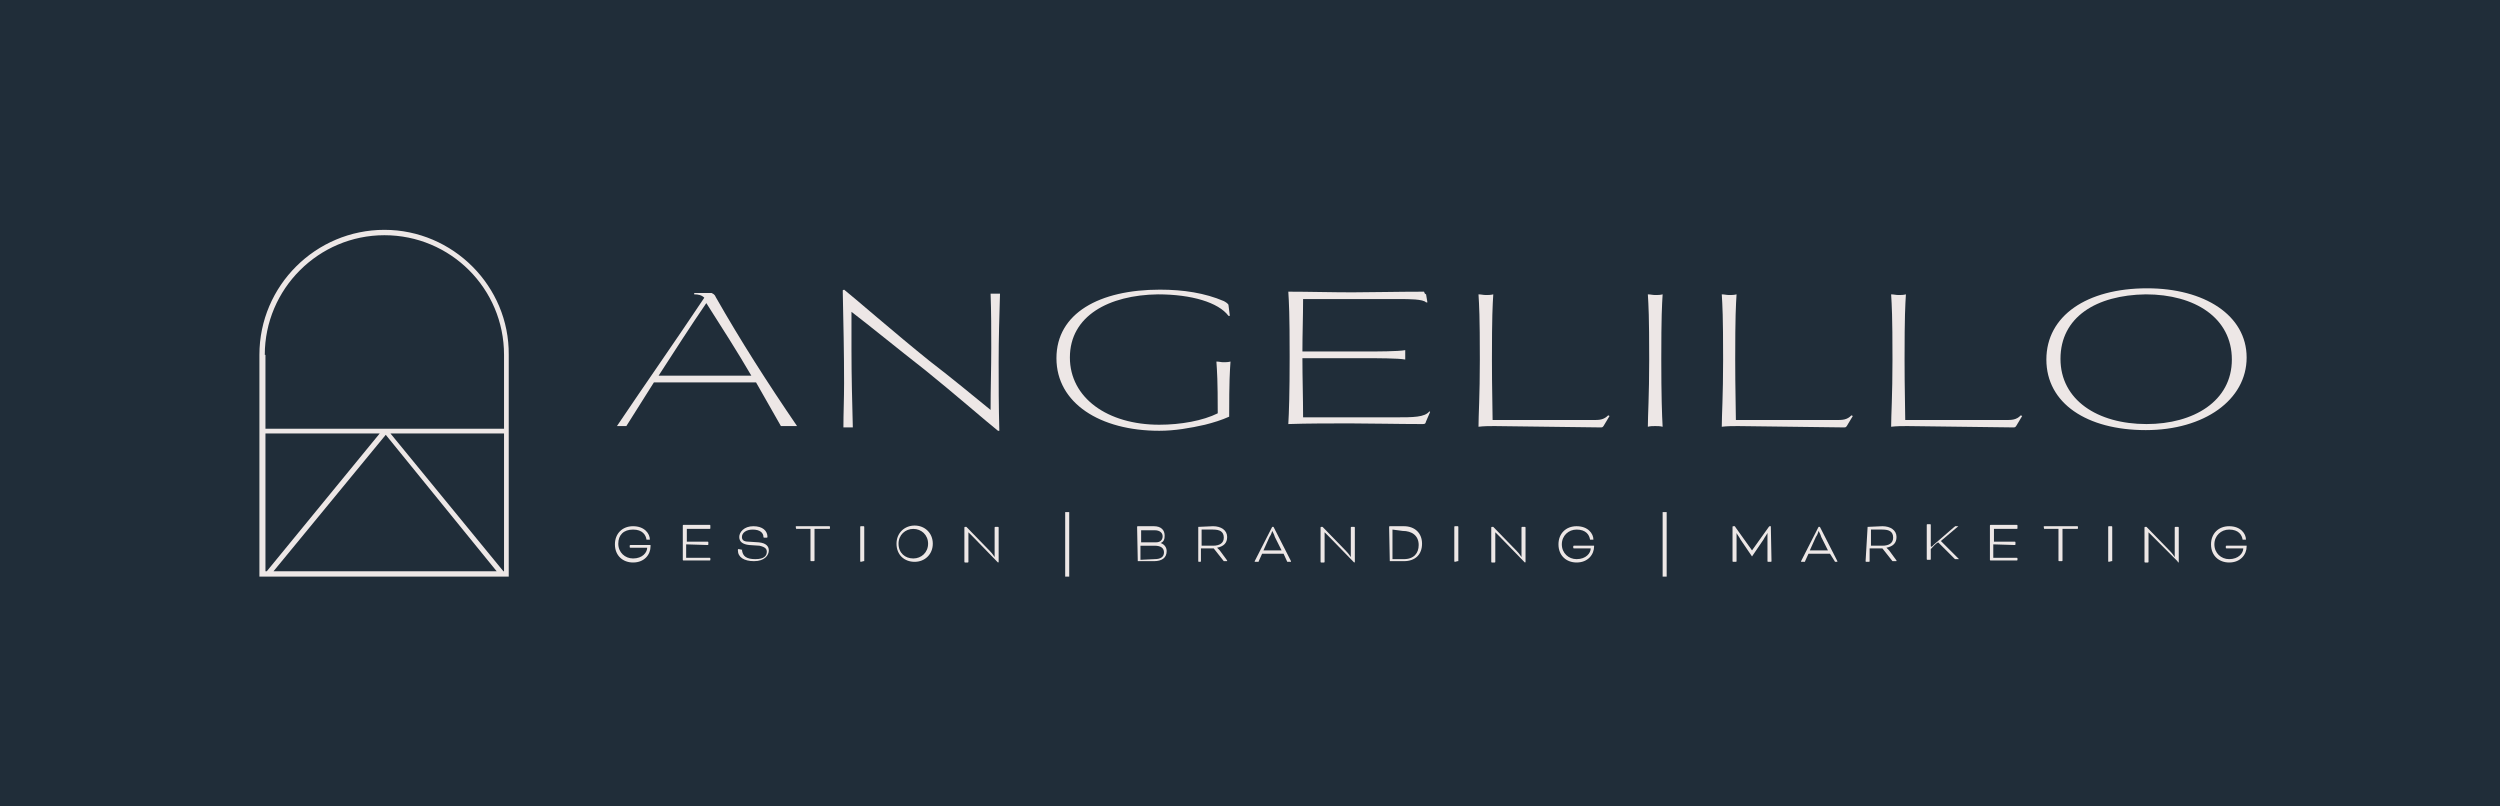 <?xml version="1.0" encoding="utf-8"?>
<!-- Generator: Adobe Illustrator 28.3.0, SVG Export Plug-In . SVG Version: 6.00 Build 0)  -->
<svg version="1.1" id="Layer_1" xmlns="http://www.w3.org/2000/svg" xmlns:xlink="http://www.w3.org/1999/xlink" x="0px" y="0px"
	 viewBox="0 0 372 120" style="enable-background:new 0 0 372 120;" xml:space="preserve">
<style type="text/css">
	.st0{fill:#202D39;}
	.st1{fill:#EDE7E6;}
</style>
<g>
	<rect class="st0" width="372" height="120"/>
	<g>
		<path class="st1" d="M57.2,34.2c-10.2,0-18.6,8.3-18.6,18.6v33h37.1v-33C75.8,42.6,67.4,34.2,57.2,34.2L57.2,34.2z M39.4,52.8
			c0-9.8,8-17.8,17.8-17.8S75,42.9,75,52.8V85h-0.1L58.1,64.5H75v-0.7H39.4v0.7h17.1L39.7,85h-0.2V52.8L39.4,52.8z M73.9,85H40.7
			l16.7-20.3L73.9,85L73.9,85z"/>
		<path class="st1" d="M96.8,81.3c0,1.2-0.9,2.4-2.6,2.4c-1.5,0-2.7-1-2.7-2.7c0-1.6,1.1-2.7,2.7-2.7c1.7,0,2.5,1.1,2.5,2
			c0,0,0,0-0.1,0h-0.4l0,0c-0.1-0.7-0.6-1.5-2-1.5S92,79.6,92,80.9s1,2.2,2.2,2.2c1.4,0,2.1-0.9,2.1-1.6h-2.5c0,0-0.1,0-0.1-0.1
			v-0.2c0,0,0-0.1,0.1-0.1h3V81.3L96.8,81.3z"/>
		<path class="st1" d="M102.1,81v2h3.5c0,0,0.1,0,0.1,0.1v0.2c0,0,0,0.1-0.1,0.1h-3.9c0,0-0.1,0-0.1-0.1v-5.1c0,0,0-0.1,0.1-0.1h3.9
			c0,0,0.1,0,0.1,0.1v0.4c0,0,0,0.1-0.1,0.1h-3.4v1.9h3.1c0,0,0.1,0,0.1,0.1V81c0,0,0,0.1-0.1,0.1L102.1,81L102.1,81z"/>
		<path class="st1" d="M110.4,81.8C110.5,81.8,110.5,81.9,110.4,81.8c0.1,1,0.7,1.4,2,1.4s1.7-0.5,1.7-1.1c0-0.4-0.2-0.7-1.1-0.9
			l-1.5-0.1c-1-0.1-1.5-0.5-1.5-1.2c0-0.7,0.7-1.6,2.1-1.6s2.1,0.7,2.1,1.6c0,0,0,0.1-0.1,0.1h-0.4c0,0-0.1,0-0.1-0.1
			c0-0.6-0.5-1.1-1.6-1.1c-1,0-1.6,0.5-1.6,1.1c0,0.4,0.2,0.7,1,0.7l1.5,0.1c1.1,0.1,1.5,0.6,1.5,1.2c0,0.7-0.6,1.6-2.2,1.6
			c-1.5,0-2.4-0.6-2.4-1.6v-0.1c0,0,0-0.1,0.1-0.1L110.4,81.8L110.4,81.8z"/>
		<path class="st1" d="M118.5,78.8L118.5,78.8l-0.1-0.4c0,0,0-0.1,0.1-0.1h4.9c0,0,0.1,0,0.1,0.1v0.2c0,0,0,0.1-0.1,0.1h-2.2v4.7
			c0,0,0,0.1-0.1,0.1h-0.4c0,0-0.1,0-0.1-0.1v-4.7H118.5z"/>
		<path class="st1" d="M128.5,83.5L128.5,83.5l-0.4,0.1c0,0-0.1,0-0.1-0.1v-5.1c0,0,0-0.1,0.1-0.1h0.4c0,0,0.1,0,0.1,0.1v5.1H128.5z
			"/>
		<path class="st1" d="M138.8,80.9c0,1.6-1.2,2.7-2.7,2.7c-1.5,0-2.7-1-2.7-2.7c0-1.6,1.2-2.7,2.7-2.7
			C137.6,78.2,138.8,79.3,138.8,80.9z M133.7,80.9c0,1.4,1,2.2,2.2,2.2s2.2-0.9,2.2-2.2s-1-2.2-2.2-2.2S133.7,79.6,133.7,80.9z"/>
		<path class="st1" d="M148.3,83.5l-3.5-3.6c-0.2-0.2-0.7-0.7-0.7-0.7l0,0v4.4c0,0,0,0.1-0.1,0.1h-0.4c0,0-0.1,0-0.1-0.1v-5.1
			c0,0,0-0.1,0.1-0.1h0.2l3.5,3.6c0.4,0.4,0.7,0.9,0.7,0.9l0,0v-4.4c0,0,0-0.1,0.1-0.1h0.4c0,0,0.1,0,0.1,0.1v5.1c0,0,0,0.1-0.1,0.1
			L148.3,83.5L148.3,83.5z"/>
		<path class="st1" d="M169.3,83.5L169.3,83.5l-0.1-5.1c0,0,0-0.1,0.1-0.1h2.4c1.1,0,1.6,0.6,1.6,1.4c0,0.5-0.1,0.9-0.6,1.1l0,0
			c0.6,0.2,0.9,0.7,0.9,1.2c0,1-0.7,1.5-1.9,1.5H169.3L169.3,83.5z M169.8,78.8v1.9h2.2c0.7,0,1-0.4,1-0.9s-0.4-0.9-1.2-0.9h-2V78.8
			z M171.8,83.2c1,0,1.4-0.4,1.4-1s-0.4-1-1.4-1h-2.1v2.1L171.8,83.2L171.8,83.2z"/>
		<path class="st1" d="M178.3,78.4C178.3,78.4,178.4,78.3,178.3,78.4l2.2-0.1c1.2,0,2.1,0.6,2.1,1.6c0,0.9-0.5,1.4-1.5,1.6l0,0
			c0,0,0.1,0.1,0.4,0.4l1.1,1.5v0.1l0,0h-0.4h-0.1l-1.5-1.9h-1.9v1.9c0,0,0,0.1-0.1,0.1h-0.2c0,0-0.1,0-0.1-0.1V78.4L178.3,78.4z
			 M178.8,78.8v2.4h1.7c1,0,1.6-0.4,1.6-1.2c0-0.9-0.6-1.2-1.6-1.2h-1.7V78.8z"/>
		<path class="st1" d="M191,82.4h-3.2l-0.5,1.1c0,0.1,0,0.1-0.1,0.1h-0.4h-0.1c0,0,0,0,0-0.1l2.6-5.1h0.2l2.6,5.1v0.1c0,0,0,0-0.1,0
			h-0.4c0,0-0.1,0-0.1-0.1L191,82.4z M188,81.9h2.7l-1-2c-0.1-0.4-0.4-0.9-0.4-0.9l0,0c0,0-0.1,0.5-0.4,0.9L188,81.9L188,81.9z"/>
		<path class="st1" d="M201.3,83.5l-3.5-3.6c-0.2-0.2-0.7-0.7-0.7-0.7l0,0v4.4c0,0,0,0.1-0.1,0.1h-0.4c0,0-0.1,0-0.1-0.1v-5.1
			c0,0,0-0.1,0.1-0.1h0.2l3.5,3.6c0.4,0.4,0.7,0.9,0.7,0.9l0,0v-4.4c0,0,0-0.1,0.1-0.1h0.4c0,0,0.1,0,0.1,0.1v5.1c0,0,0,0.1-0.1,0.1
			L201.3,83.5L201.3,83.5z"/>
		<path class="st1" d="M206.8,83.5C206.7,83.5,206.7,83.5,206.8,83.5l-0.1-5.1c0,0,0-0.1,0.1-0.1h2.1c1.6,0,2.7,1,2.7,2.6
			c0,1.6-1,2.6-2.7,2.6H206.8z M207.2,78.8v4.4h1.7c1.5,0,2.2-0.9,2.2-2.1c0-1.4-1-2.1-2.4-2.1L207.2,78.8L207.2,78.8z"/>
		<path class="st1" d="M216.9,83.5L216.9,83.5l-0.4,0.1c0,0-0.1,0-0.1-0.1v-5.1c0,0,0-0.1,0.1-0.1h0.4c0,0,0.1,0,0.1,0.1v5.1H216.9z
			"/>
		<path class="st1" d="M226.7,83.5l-3.5-3.6c-0.2-0.2-0.7-0.7-0.7-0.7l0,0v4.4c0,0,0,0.1-0.1,0.1H222c0,0-0.1,0-0.1-0.1v-5.1
			c0,0,0-0.1,0.1-0.1h0.2l3.5,3.6c0.4,0.4,0.7,0.9,0.7,0.9l0,0v-4.4c0,0,0-0.1,0.1-0.1h0.4c0,0,0.1,0,0.1,0.1v5.1c0,0,0,0.1-0.1,0.1
			L226.7,83.5L226.7,83.5z"/>
		<path class="st1" d="M237.2,81.3c0,1.2-0.9,2.4-2.6,2.4c-1.5,0-2.7-1-2.7-2.7c0-1.6,1.1-2.7,2.7-2.7c1.7,0,2.5,1.1,2.5,2
			c0,0,0,0-0.1,0h-0.4l0,0c-0.1-0.7-0.6-1.5-2-1.5c-1.2,0-2.2,0.9-2.2,2.2s1,2.2,2.2,2.2c1.4,0,2.1-0.9,2.1-1.6h-2.5
			c0,0-0.1,0-0.1-0.1v-0.2c0,0,0-0.1,0.1-0.1h3L237.2,81.3L237.2,81.3z"/>
		<path class="st1" d="M263.5,78.4C263.6,78.4,263.6,78.4,263.5,78.4l0.1,5.1c0,0,0,0.1-0.1,0.1h-0.4c0,0-0.1,0-0.1-0.1v-4.2l0,0
			c-0.2,0.4-0.4,0.6-0.6,1l-1.7,2.5l-1.7-2.5c-0.2-0.4-0.6-0.9-0.6-1l0,0v4.2c0,0,0,0.1-0.1,0.1h-0.4c0,0-0.1,0-0.1-0.1v-5.1
			c0,0,0-0.1,0.1-0.1h0.2c0,0,0.1,0,0.1,0.1l2.5,3.5l0,0l2.5-3.5l0.1-0.1h0.2V78.4z"/>
		<path class="st1" d="M272.3,82.4h-3.2l-0.5,1.1c0,0.1,0,0.1-0.1,0.1h-0.4h-0.1c0,0,0,0,0-0.1l2.6-5.1h0.2l2.6,5.1v0.1
			c0,0,0,0-0.1,0h-0.2c0,0-0.1,0-0.1-0.1L272.3,82.4z M269.3,81.9h2.7l-1-2c-0.1-0.4-0.4-0.9-0.4-0.9l0,0c0,0-0.1,0.5-0.4,0.9
			L269.3,81.9L269.3,81.9z"/>
		<path class="st1" d="M277.9,78.4C277.9,78.4,277.9,78.3,277.9,78.4l2.2-0.1c1.2,0,2.1,0.6,2.1,1.6c0,0.9-0.5,1.4-1.5,1.6l0,0
			c0,0,0.1,0.1,0.4,0.4l1.1,1.5v0.1l0,0h-0.5h-0.1l-1.5-1.9h-1.9v1.9c0,0,0,0.1-0.1,0.1h-0.4c0,0-0.1,0-0.1-0.1L277.9,78.4
			L277.9,78.4z M278.4,78.8v2.4h1.7c1,0,1.6-0.4,1.6-1.2c0-0.9-0.6-1.2-1.6-1.2h-1.7V78.8z"/>
		<path class="st1" d="M287.4,81.4L287.4,81.4c0,0,0.1-0.1,0.4-0.4l3-2.6c0.1,0,0.1-0.1,0.1-0.1h0.5l0,0l0,0l-2.6,2.2l2.7,2.7l0,0
			l0,0H291h-0.1l-2.5-2.5c-0.4,0.2-0.7,0.6-1.1,1v1.5c0,0,0,0.1-0.1,0.1h-0.4c0,0-0.1,0-0.1-0.1v-5.1c0,0,0-0.1,0.1-0.1h0.4
			c0,0,0.1,0,0.1,0.1v3.2H287.4z"/>
		<path class="st1" d="M296.6,81v2h3.5c0,0,0.1,0,0.1,0.1v0.2c0,0,0,0.1-0.1,0.1h-3.9c0,0-0.1,0-0.1-0.1v-5.1c0,0,0-0.1,0.1-0.1h3.9
			c0,0,0.1,0,0.1,0.1v0.4c0,0,0,0.1-0.1,0.1h-3.4v1.9h3.1c0,0,0.1,0,0.1,0.1V81c0,0,0,0.1-0.1,0.1L296.6,81L296.6,81z"/>
		<path class="st1" d="M304.2,78.8L304.2,78.8l-0.1-0.4c0,0,0-0.1,0.1-0.1h4.9c0,0,0.1,0,0.1,0.1v0.2c0,0,0,0.1-0.1,0.1h-2.2v4.7
			c0,0,0,0.1-0.1,0.1h-0.4c0,0-0.1,0-0.1-0.1v-4.7H304.2z"/>
		<path class="st1" d="M314.2,83.5L314.2,83.5l-0.4,0.1c0,0-0.1,0-0.1-0.1v-5.1c0,0,0-0.1,0.1-0.1h0.4c0,0,0.1,0,0.1,0.1v5.1H314.2z
			"/>
		<path class="st1" d="M324,83.5l-3.6-3.6c-0.2-0.2-0.7-0.7-0.7-0.7l0,0v4.4c0,0,0,0.1-0.1,0.1h-0.4c0,0-0.1,0-0.1-0.1v-5.1
			c0,0,0-0.1,0.1-0.1h0.2l3.5,3.6c0.4,0.4,0.7,0.9,0.7,0.9l0,0v-4.4c0,0,0-0.1,0.1-0.1h0.4c0,0,0.1,0,0.1,0.1v5.1c0,0,0,0.1-0.1,0.1
			L324,83.5L324,83.5z"/>
		<path class="st1" d="M334.3,81.3c0,1.2-0.9,2.4-2.6,2.4c-1.5,0-2.7-1-2.7-2.7c0-1.6,1.1-2.7,2.7-2.7c1.7,0,2.5,1.1,2.5,2
			c0,0,0,0-0.1,0h-0.4l0,0c-0.1-0.7-0.6-1.5-2-1.5c-1.2,0-2.2,0.9-2.2,2.2s1,2.2,2.2,2.2c1.4,0,2.1-0.9,2.1-1.6h-2.5
			c0,0-0.1,0-0.1-0.1v-0.2c0,0,0-0.1,0.1-0.1h3V81.3L334.3,81.3z"/>
		<path class="st1" d="M106.5,44.2c3.7,6.5,7.6,12.6,12.1,19.2c-0.5,0-0.9,0-1.2,0c-0.4,0-0.7,0-1.2,0l-3.7-6.5H97.3l-4.1,6.5
			c-0.2,0-0.5,0-0.7,0c-0.2,0-0.6,0-0.7,0c4.1-6.1,8.8-12.8,13-19.1c-0.4-0.4-0.9-0.5-1.5-0.5v-0.2c0.4,0,1.1,0,1.5,0
			c0.4,0,0.9,0,1.1,0C106,43.7,106.3,43.7,106.5,44.2L106.5,44.2z M105.1,45.1c-2.4,3.5-4.7,7.1-7.1,10.8h13.8
			C109.7,52.3,107.4,48.7,105.1,45.1z"/>
		<path class="st1" d="M125.6,43.1c1.4,1.1,7.6,6.5,12.7,10.6c3.4,2.6,7,5.6,9.1,7.3c0-3.2,0.1-6.2,0.1-9.3c0-2.6,0-5.2-0.1-8
			c0.4,0,1,0,1.4,0c-0.1,3.4-0.2,6.6-0.2,10.2c0,3.1,0,6.5,0.1,10.2h-0.2c-1.4-1.1-6.7-5.7-10.8-9c-4.1-3.2-8.5-6.8-11-8.7
			c0,2,0,3.9,0,5.7c0,3.9,0.1,7.6,0.2,11.5c-0.4,0-1,0-1.4,0c0-2.1,0.1-4.2,0.1-6.6c0-4.4-0.1-9-0.2-13.8L125.6,43.1L125.6,43.1
			L125.6,43.1z"/>
		<path class="st1" d="M159.2,53.2c0,6,5.6,10,13.3,10c3.2,0,6.5-0.6,8.7-1.7c0-5-0.1-6.2-0.2-7.7c0.4,0,0.7,0.1,1,0.1
			c0.4,0,0.7,0,1.1-0.1c-0.1,1.5-0.2,2.7-0.2,8.2c-1.1,0.5-2.4,0.9-3.6,1.2c-2.2,0.5-4.5,0.9-6.8,0.9c-8.8,0-15.3-4.1-15.3-10.8
			s6.4-10.2,15.4-10.2c3.5,0,6.7,0.5,9.5,1.7c0.2,0.1,0.7,0.4,0.7,0.6L183,47h-0.2c-1.5-2-5.5-3.2-10.5-3.2
			C165,43.9,159.2,47,159.2,53.2L159.2,53.2z"/>
		<path class="st1" d="M212.2,43.8l0.2,1.2h-0.2c-0.4-0.5-2.6-0.5-3.9-0.5h-14.4c0,2.6-0.1,5.2-0.1,7.8h9.7c1.1,0,4.6,0,5.6-0.2
			c0,0.2,0,0.5,0,0.7s0,0.5,0,0.7c-1-0.2-4.4-0.2-5.6-0.2h-9.7c0,3,0.1,5.9,0.1,8.8h13.7c2.7,0,4.4,0,5.1-0.9l0.1,0.1l-0.6,1.4
			c-0.1,0.4-0.2,0.4-0.6,0.4c-3.6,0-7.7-0.1-10.7-0.1c-2.7,0-6.5,0-9.2,0.1c0.1-1.7,0.2-4.6,0.2-10c0-6.6-0.1-8-0.2-9.7
			c2.9,0,6.6,0.1,9.5,0.1c2.6,0,6.7-0.1,10.7-0.1C212,43.7,212,43.7,212.2,43.8L212.2,43.8z"/>
		<path class="st1" d="M222.4,63.4c-0.7,0-1.6,0-2.4,0.1c0-1.7,0.2-4.6,0.2-10c0-6.6-0.1-8-0.2-9.7c0.4,0,0.7,0.1,1.1,0.1
			c0.4,0,0.7,0,1.1-0.1c-0.1,1.7-0.2,3.1-0.2,9.7c0,4.5,0.1,7.2,0.1,9h14.8c1.1,0,1.7,0,2.4-0.7l0.2,0.1l-0.9,1.5
			c-0.1,0.1-0.1,0.2-0.4,0.2C222.1,63.4,222.7,63.4,222.4,63.4z"/>
		<path class="st1" d="M246.3,63.4c-0.4,0-0.7,0-1.1,0.1c0-1.7,0.2-4.6,0.2-10c0-6.6-0.1-8-0.2-9.7c0.4,0,0.7,0.1,1.1,0.1
			c0.4,0,0.7,0,1.1-0.1c-0.1,1.7-0.2,3.1-0.2,9.7c0,5.4,0.1,8.2,0.2,10C247,63.4,246.7,63.4,246.3,63.4z"/>
		<path class="st1" d="M258.6,63.4c-0.7,0-1.6,0-2.4,0.1c0-1.7,0.2-4.6,0.2-10c0-6.6-0.1-8-0.2-9.7c0.4,0,0.7,0.1,1.1,0.1
			c0.4,0,0.7,0,1.1-0.1c-0.1,1.7-0.2,3.1-0.2,9.7c0,4.5,0.1,7.2,0.1,9h14.8c1.1,0,1.7,0,2.4-0.7l0.2,0.1l-0.9,1.5
			c-0.1,0.1-0.1,0.2-0.4,0.2C258.4,63.4,259,63.4,258.6,63.4z"/>
		<path class="st1" d="M283.8,63.4c-0.7,0-1.6,0-2.4,0.1c0-1.7,0.2-4.6,0.2-10c0-6.6-0.1-8-0.2-9.7c0.4,0,0.7,0.1,1.1,0.1
			c0.4,0,0.7,0,1.1-0.1c-0.1,1.7-0.2,3.1-0.2,9.7c0,4.5,0.1,7.2,0.1,9h14.8c1.1,0,1.7,0,2.4-0.7l0.2,0.1l-0.9,1.5
			c-0.1,0.1-0.1,0.2-0.4,0.2C283.5,63.4,284.1,63.4,283.8,63.4z"/>
		<path class="st1" d="M319.5,42.9c8.5,0,14.8,4,14.8,10.3S328,64,319.3,64c-8.8,0-14.8-4-14.8-10.5S310.5,42.9,319.5,42.9z
			 M306.6,53.4c0,6.1,5.5,9.7,12.8,9.7c7,0,12.7-3.4,12.7-9.6s-5.5-9.7-12.8-9.7C311.9,43.9,306.6,47.2,306.6,53.4L306.6,53.4z"/>
		<path class="st1" d="M159,76.2h-0.5v9.6h0.6v-9.6H159z"/>
		<path class="st1" d="M248,76.2h-0.6v9.6h0.6V76.2z"/>
	</g>
</g>
</svg>
